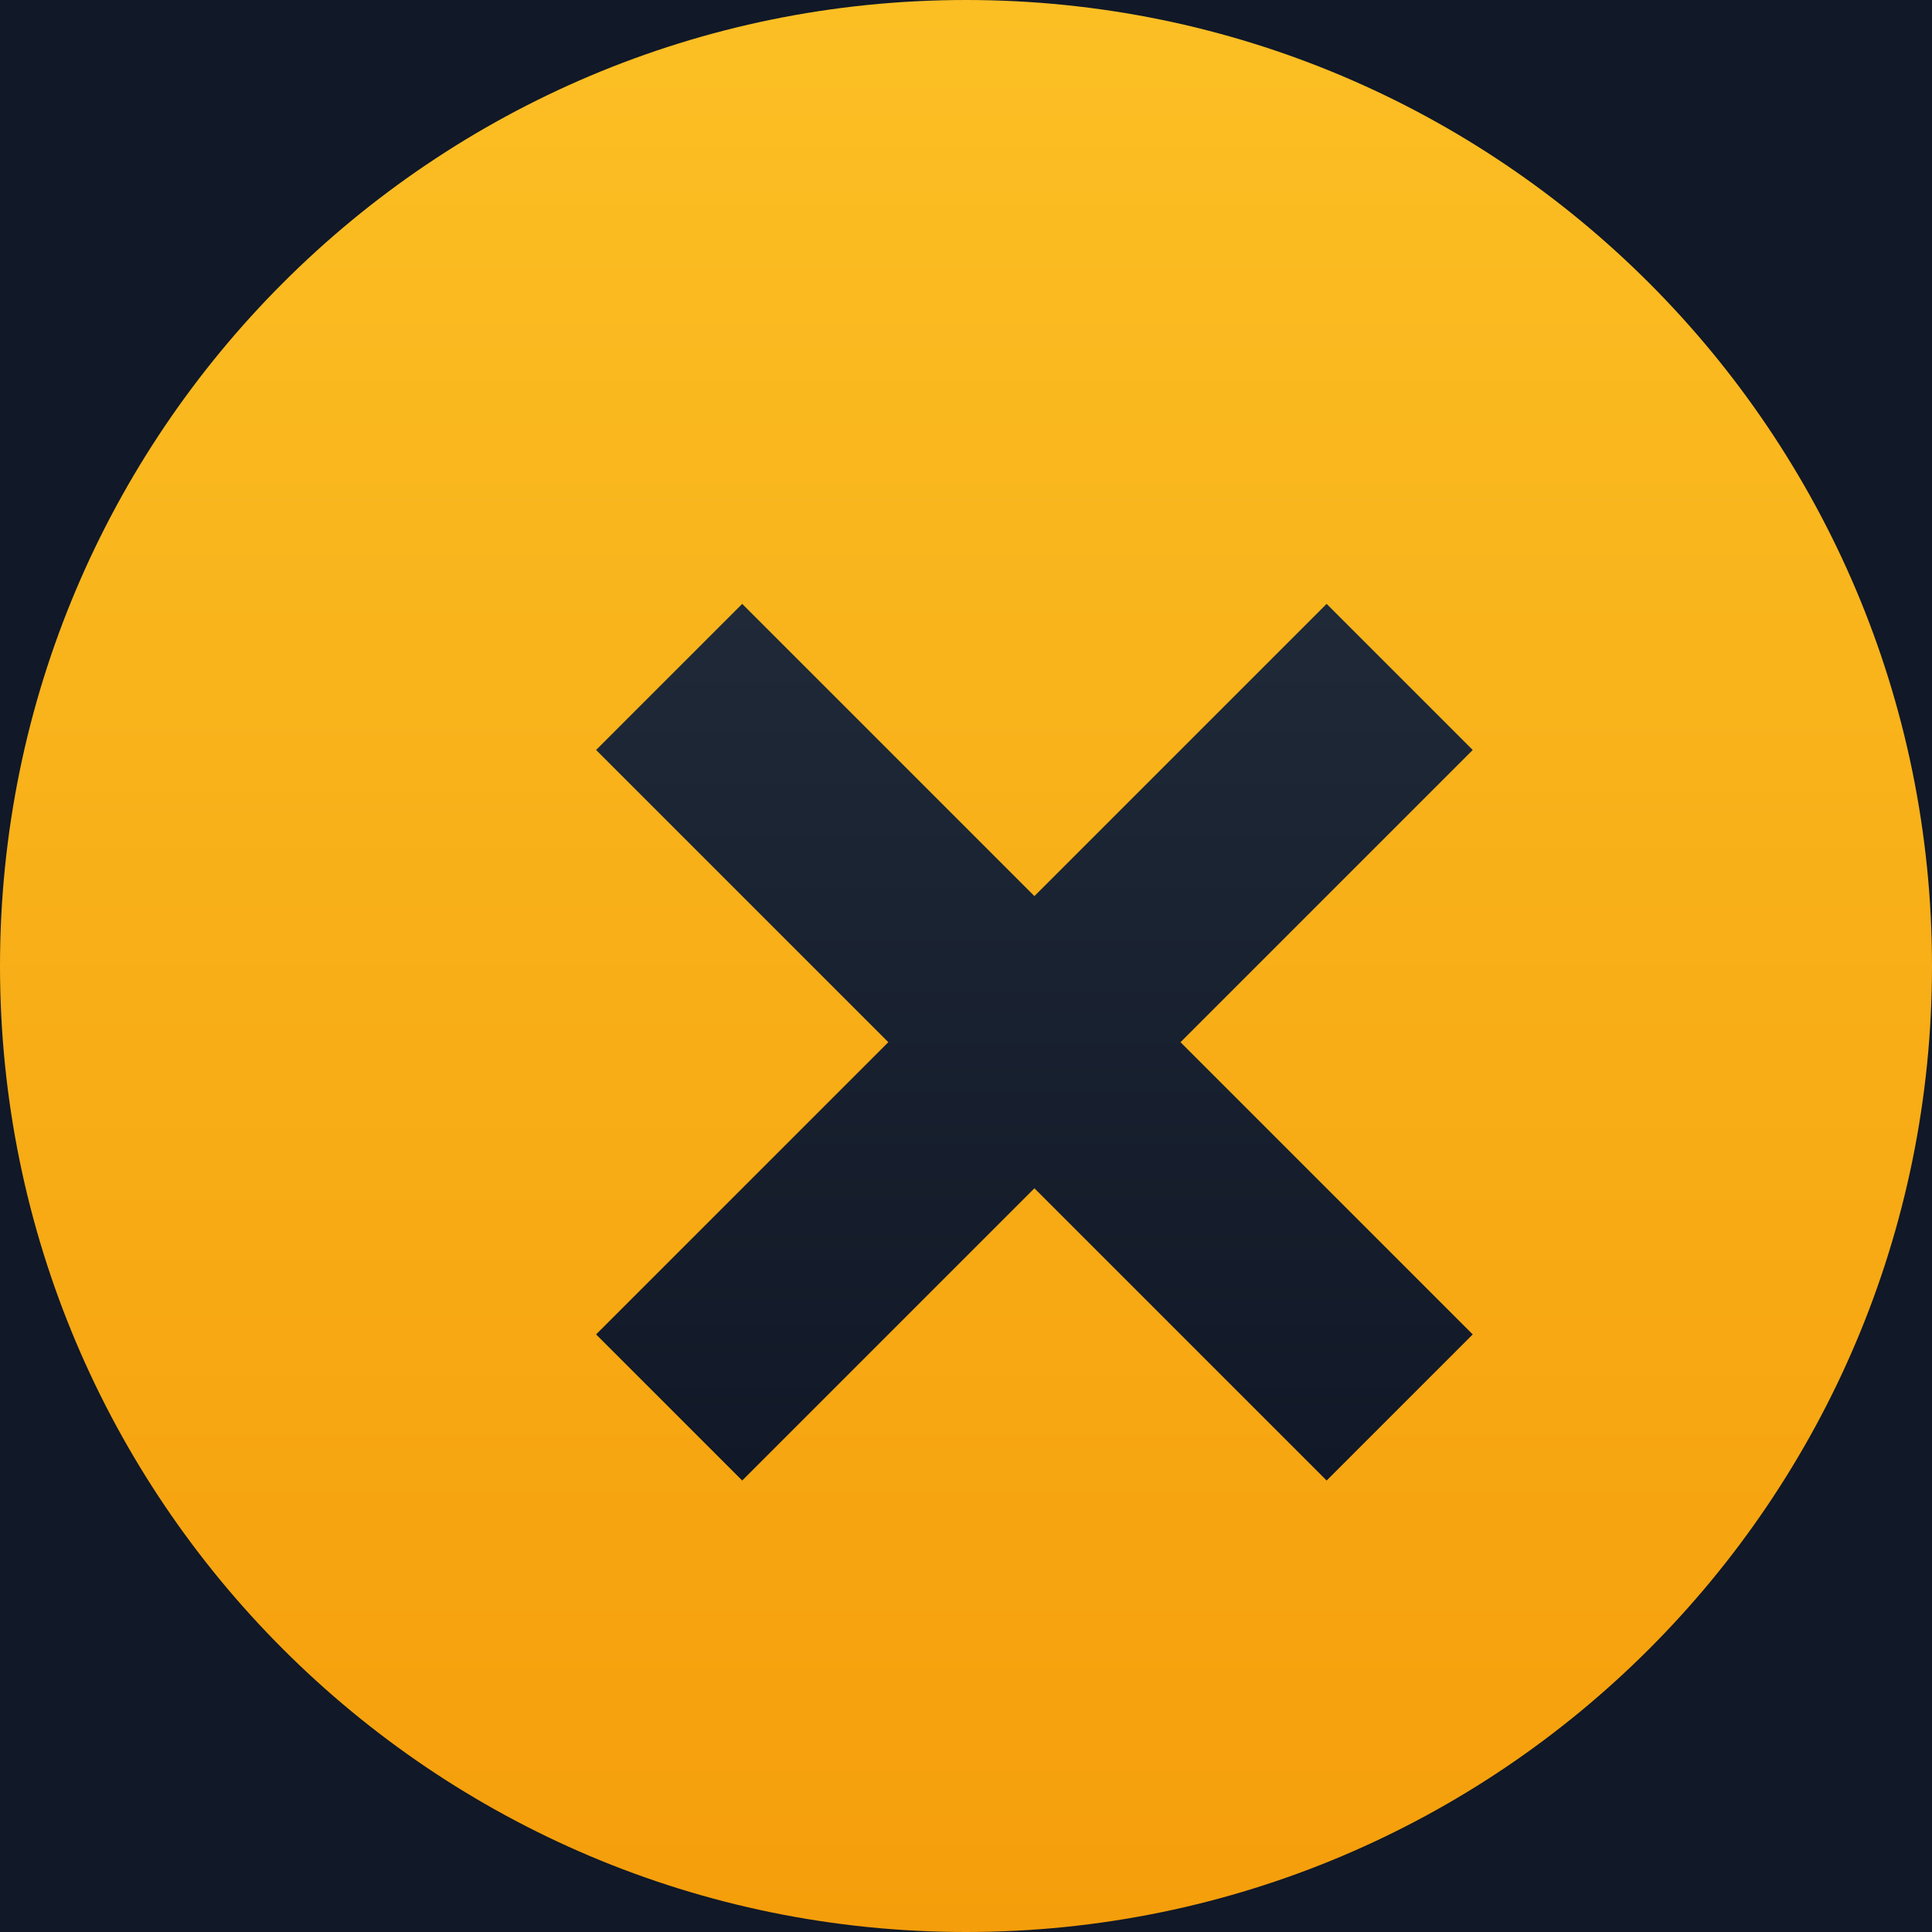 
<svg width="512" height="512" viewBox="0 0 512 512" fill="none" xmlns="http://www.w3.org/2000/svg">
<rect width="512" height="512" fill="#111827"/>
<g clip-path="url(#clip0_401_2)">
<path d="M256 512C397.385 512 512 397.385 512 256C512 114.615 397.385 0 256 0C114.615 0 0 114.615 0 256C0 397.385 114.615 512 256 512Z" fill="url(#paint0_linear_401_2)"/>
<path d="M196.691 160.033L157.971 198.753L235.411 276.193L157.971 353.633L196.691 392.353L274.131 314.913L351.571 392.353L390.291 353.633L312.851 276.193L390.291 198.753L351.571 160.033L274.131 237.473L196.691 160.033Z" fill="url(#paint1_linear_401_2)"/>
</g>
<defs>
<linearGradient id="paint0_linear_401_2" x1="256" y1="0" x2="256" y2="512" gradientUnits="userSpaceOnUse">
<stop stop-color="#FBBF24"/>
<stop offset="1" stop-color="#F59E0B"/>
</linearGradient>
<linearGradient id="paint1_linear_401_2" x1="274.131" y1="160.033" x2="274.131" y2="392.353" gradientUnits="userSpaceOnUse">
<stop stop-color="#1F2937"/>
<stop offset="1" stop-color="#111827"/>
</linearGradient>
<clipPath id="clip0_401_2">
<rect width="512" height="512" fill="white"/>
</clipPath>
</defs>
</svg>
